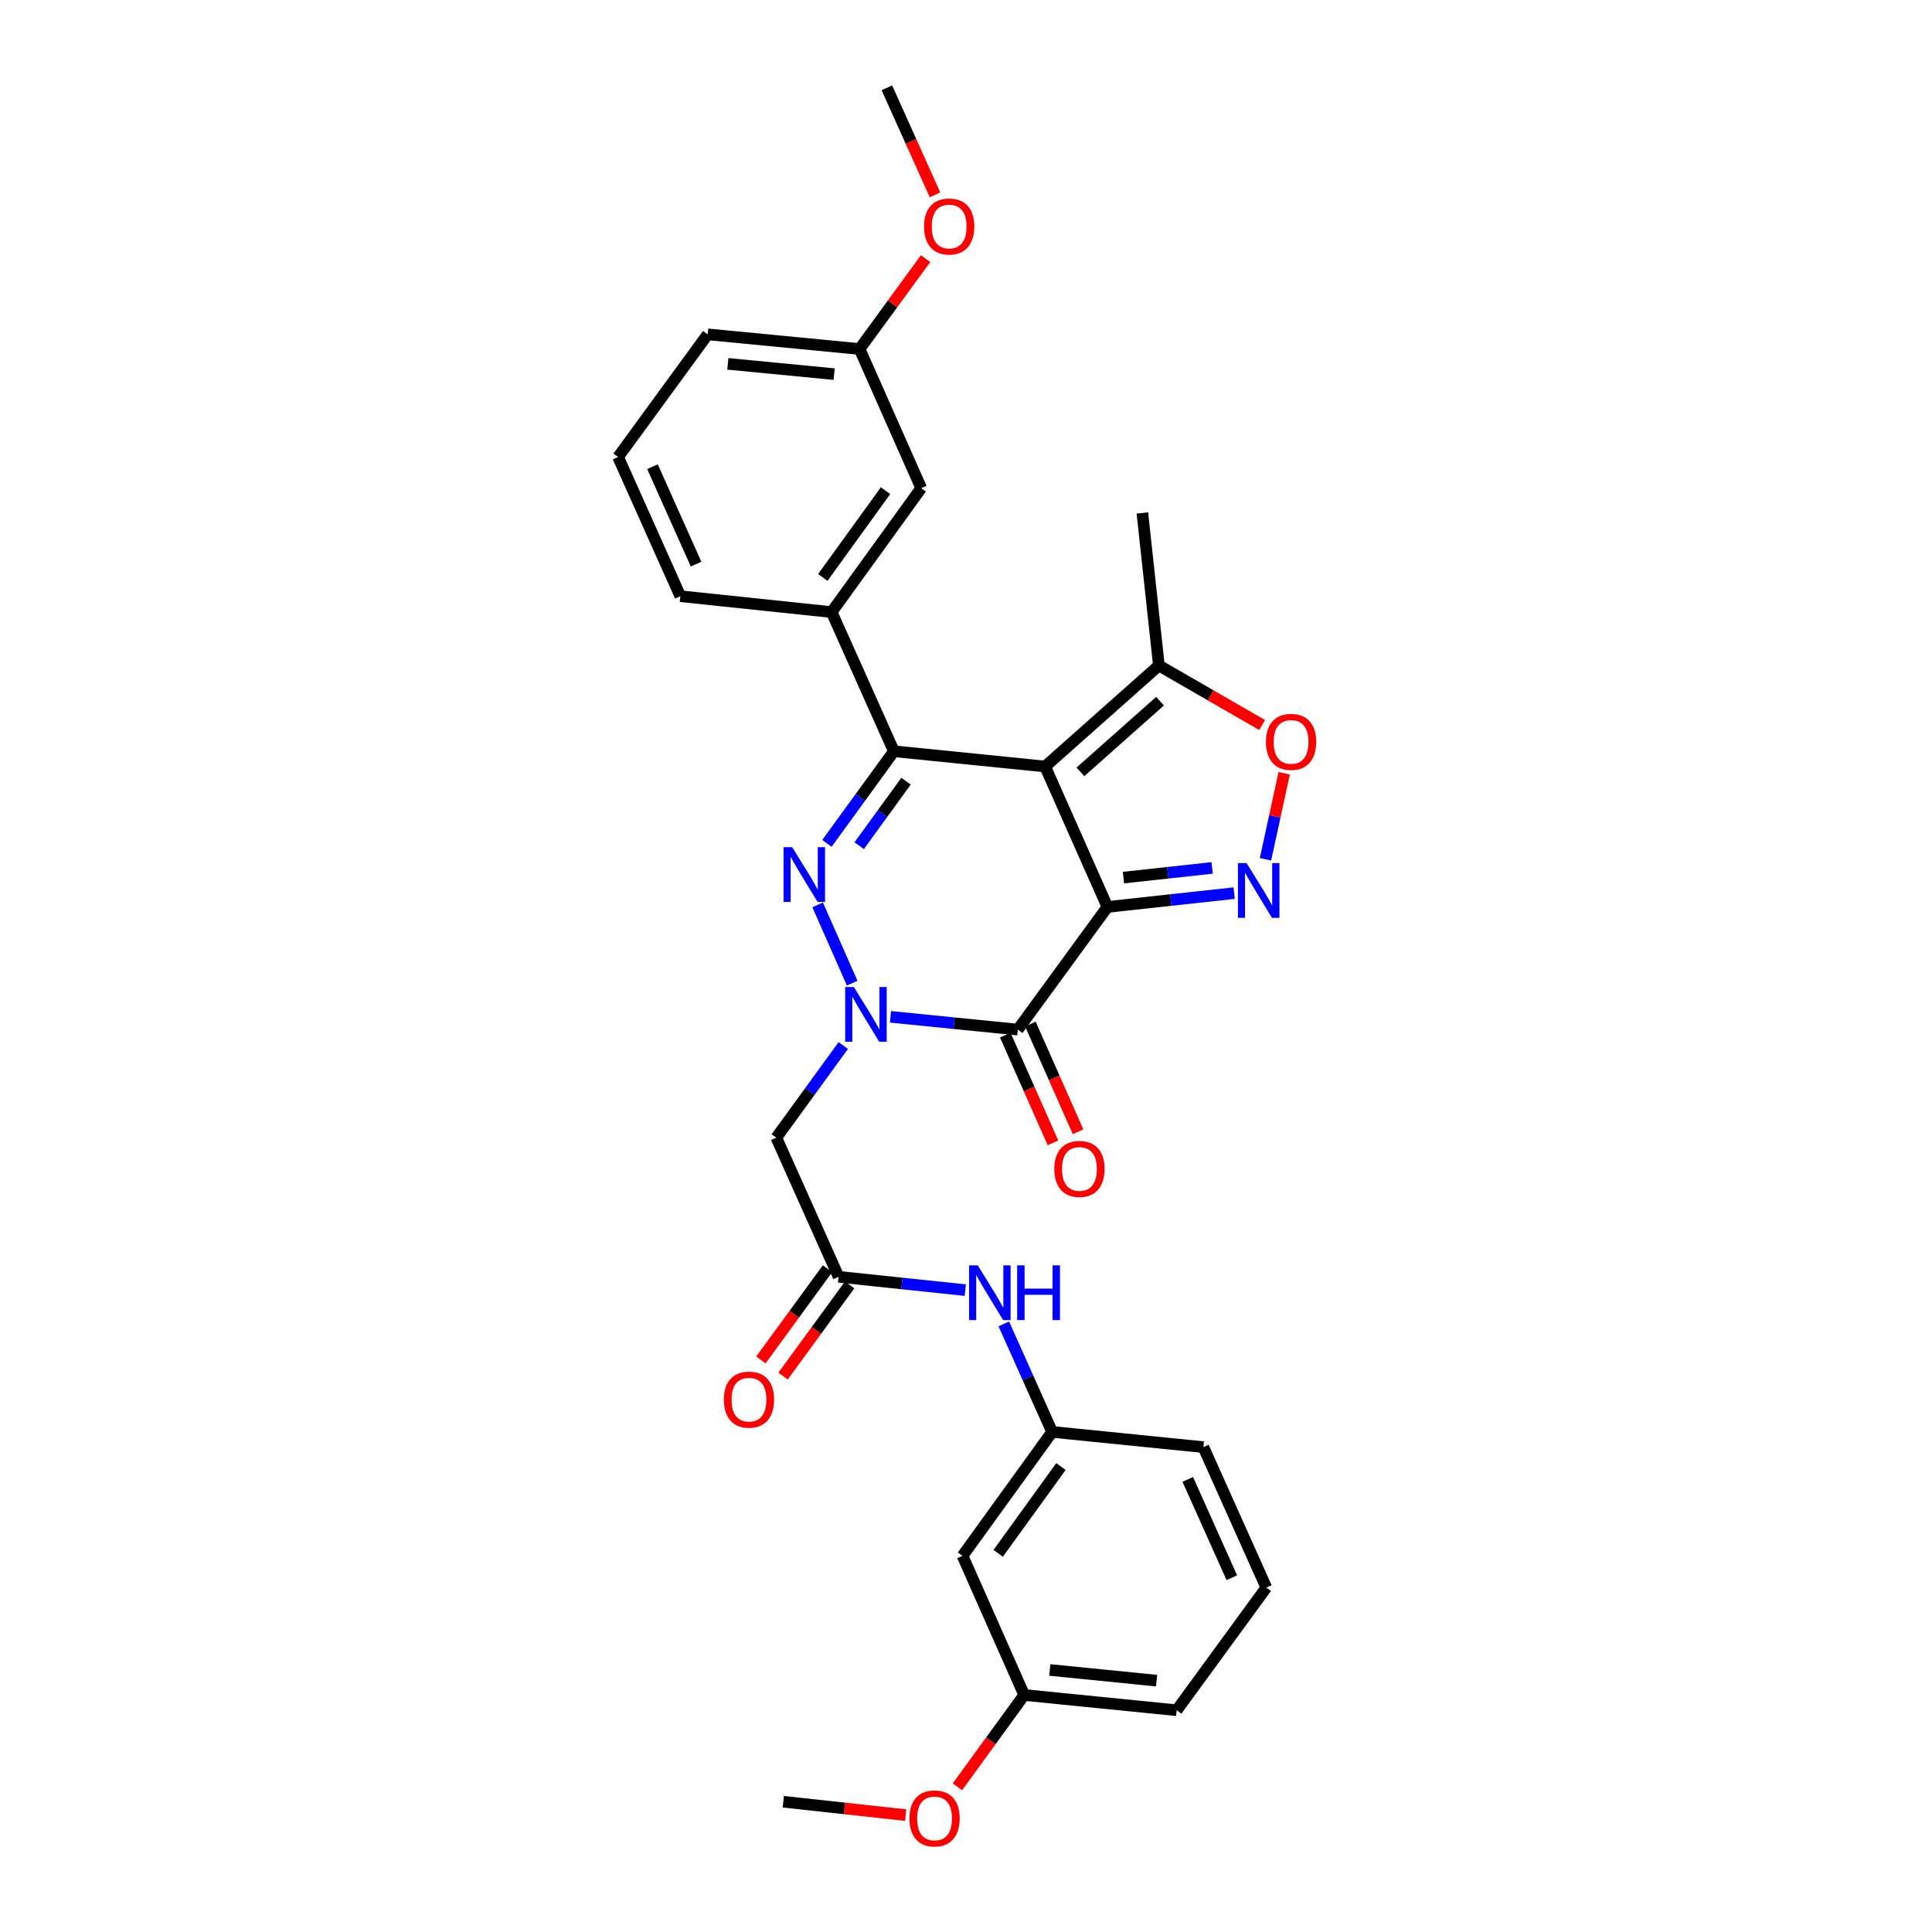 <?xml version='1.0' encoding='iso-8859-1'?>
<svg version='1.1' baseProfile='full'
              xmlns='http://www.w3.org/2000/svg'
                      xmlns:rdkit='http://www.rdkit.org/xml'
                      xmlns:xlink='http://www.w3.org/1999/xlink'
                  xml:space='preserve'
width='1000px' height='1000px' viewBox='0 0 1000 1000'>
<!-- END OF HEADER -->
<rect style='opacity:1.0;fill:#FFFFFF;stroke:none' width='1000' height='1000' x='0' y='0'> </rect>
<path class='bond-0' d='M 573.204,469.433 L 540.958,396.744' style='fill:none;fill-rule:evenodd;stroke:#000000;stroke-width:6px;stroke-linecap:butt;stroke-linejoin:miter;stroke-opacity:1' />
<path class='bond-3' d='M 573.204,469.433 L 526.827,532.923' style='fill:none;fill-rule:evenodd;stroke:#000000;stroke-width:6px;stroke-linecap:butt;stroke-linejoin:miter;stroke-opacity:1' />
<path class='bond-5' d='M 573.204,469.433 L 605.995,465.858' style='fill:none;fill-rule:evenodd;stroke:#000000;stroke-width:6px;stroke-linecap:butt;stroke-linejoin:miter;stroke-opacity:1' />
<path class='bond-5' d='M 605.995,465.858 L 638.787,462.282' style='fill:none;fill-rule:evenodd;stroke:#0000FF;stroke-width:6px;stroke-linecap:butt;stroke-linejoin:miter;stroke-opacity:1' />
<path class='bond-5' d='M 581.502,454.243 L 604.456,451.74' style='fill:none;fill-rule:evenodd;stroke:#000000;stroke-width:6px;stroke-linecap:butt;stroke-linejoin:miter;stroke-opacity:1' />
<path class='bond-5' d='M 604.456,451.74 L 627.41,449.237' style='fill:none;fill-rule:evenodd;stroke:#0000FF;stroke-width:6px;stroke-linecap:butt;stroke-linejoin:miter;stroke-opacity:1' />
<path class='bond-4' d='M 540.958,396.744 L 462.675,388.846' style='fill:none;fill-rule:evenodd;stroke:#000000;stroke-width:6px;stroke-linecap:butt;stroke-linejoin:miter;stroke-opacity:1' />
<path class='bond-8' d='M 540.958,396.744 L 599.84,344.458' style='fill:none;fill-rule:evenodd;stroke:#000000;stroke-width:6px;stroke-linecap:butt;stroke-linejoin:miter;stroke-opacity:1' />
<path class='bond-8' d='M 559.22,399.52 L 600.438,362.92' style='fill:none;fill-rule:evenodd;stroke:#000000;stroke-width:6px;stroke-linecap:butt;stroke-linejoin:miter;stroke-opacity:1' />
<path class='bond-1' d='M 460.92,526.309 L 493.874,529.616' style='fill:none;fill-rule:evenodd;stroke:#0000FF;stroke-width:6px;stroke-linecap:butt;stroke-linejoin:miter;stroke-opacity:1' />
<path class='bond-1' d='M 493.874,529.616 L 526.827,532.923' style='fill:none;fill-rule:evenodd;stroke:#000000;stroke-width:6px;stroke-linecap:butt;stroke-linejoin:miter;stroke-opacity:1' />
<path class='bond-2' d='M 441.09,508.896 L 423.219,468.364' style='fill:none;fill-rule:evenodd;stroke:#0000FF;stroke-width:6px;stroke-linecap:butt;stroke-linejoin:miter;stroke-opacity:1' />
<path class='bond-6' d='M 436.478,541.166 L 419.149,565.006' style='fill:none;fill-rule:evenodd;stroke:#0000FF;stroke-width:6px;stroke-linecap:butt;stroke-linejoin:miter;stroke-opacity:1' />
<path class='bond-6' d='M 419.149,565.006 L 401.82,588.847' style='fill:none;fill-rule:evenodd;stroke:#000000;stroke-width:6px;stroke-linecap:butt;stroke-linejoin:miter;stroke-opacity:1' />
<path class='bond-31' d='M 428.021,436.535 L 445.348,412.691' style='fill:none;fill-rule:evenodd;stroke:#0000FF;stroke-width:6px;stroke-linecap:butt;stroke-linejoin:miter;stroke-opacity:1' />
<path class='bond-31' d='M 445.348,412.691 L 462.675,388.846' style='fill:none;fill-rule:evenodd;stroke:#000000;stroke-width:6px;stroke-linecap:butt;stroke-linejoin:miter;stroke-opacity:1' />
<path class='bond-31' d='M 444.708,437.73 L 456.836,421.039' style='fill:none;fill-rule:evenodd;stroke:#0000FF;stroke-width:6px;stroke-linecap:butt;stroke-linejoin:miter;stroke-opacity:1' />
<path class='bond-31' d='M 456.836,421.039 L 468.965,404.348' style='fill:none;fill-rule:evenodd;stroke:#000000;stroke-width:6px;stroke-linecap:butt;stroke-linejoin:miter;stroke-opacity:1' />
<path class='bond-12' d='M 520.334,535.798 L 532.674,563.67' style='fill:none;fill-rule:evenodd;stroke:#000000;stroke-width:6px;stroke-linecap:butt;stroke-linejoin:miter;stroke-opacity:1' />
<path class='bond-12' d='M 532.674,563.67 L 545.014,591.543' style='fill:none;fill-rule:evenodd;stroke:#FF0000;stroke-width:6px;stroke-linecap:butt;stroke-linejoin:miter;stroke-opacity:1' />
<path class='bond-12' d='M 533.32,530.049 L 545.66,557.921' style='fill:none;fill-rule:evenodd;stroke:#000000;stroke-width:6px;stroke-linecap:butt;stroke-linejoin:miter;stroke-opacity:1' />
<path class='bond-12' d='M 545.66,557.921 L 558,585.794' style='fill:none;fill-rule:evenodd;stroke:#FF0000;stroke-width:6px;stroke-linecap:butt;stroke-linejoin:miter;stroke-opacity:1' />
<path class='bond-9' d='M 462.675,388.846 L 430.444,316.819' style='fill:none;fill-rule:evenodd;stroke:#000000;stroke-width:6px;stroke-linecap:butt;stroke-linejoin:miter;stroke-opacity:1' />
<path class='bond-7' d='M 655.009,444.767 L 659.858,422.503' style='fill:none;fill-rule:evenodd;stroke:#0000FF;stroke-width:6px;stroke-linecap:butt;stroke-linejoin:miter;stroke-opacity:1' />
<path class='bond-7' d='M 659.858,422.503 L 664.707,400.24' style='fill:none;fill-rule:evenodd;stroke:#FF0000;stroke-width:6px;stroke-linecap:butt;stroke-linejoin:miter;stroke-opacity:1' />
<path class='bond-10' d='M 401.82,588.847 L 434.05,660.866' style='fill:none;fill-rule:evenodd;stroke:#000000;stroke-width:6px;stroke-linecap:butt;stroke-linejoin:miter;stroke-opacity:1' />
<path class='bond-30' d='M 653.287,375.285 L 626.564,359.871' style='fill:none;fill-rule:evenodd;stroke:#FF0000;stroke-width:6px;stroke-linecap:butt;stroke-linejoin:miter;stroke-opacity:1' />
<path class='bond-30' d='M 626.564,359.871 L 599.84,344.458' style='fill:none;fill-rule:evenodd;stroke:#000000;stroke-width:6px;stroke-linecap:butt;stroke-linejoin:miter;stroke-opacity:1' />
<path class='bond-22' d='M 599.84,344.458 L 591.288,265.511' style='fill:none;fill-rule:evenodd;stroke:#000000;stroke-width:6px;stroke-linecap:butt;stroke-linejoin:miter;stroke-opacity:1' />
<path class='bond-13' d='M 430.444,316.819 L 476.821,252.659' style='fill:none;fill-rule:evenodd;stroke:#000000;stroke-width:6px;stroke-linecap:butt;stroke-linejoin:miter;stroke-opacity:1' />
<path class='bond-13' d='M 425.891,298.876 L 458.355,253.963' style='fill:none;fill-rule:evenodd;stroke:#000000;stroke-width:6px;stroke-linecap:butt;stroke-linejoin:miter;stroke-opacity:1' />
<path class='bond-19' d='M 430.444,316.819 L 352.153,308.59' style='fill:none;fill-rule:evenodd;stroke:#000000;stroke-width:6px;stroke-linecap:butt;stroke-linejoin:miter;stroke-opacity:1' />
<path class='bond-11' d='M 434.05,660.866 L 466.842,664.319' style='fill:none;fill-rule:evenodd;stroke:#000000;stroke-width:6px;stroke-linecap:butt;stroke-linejoin:miter;stroke-opacity:1' />
<path class='bond-11' d='M 466.842,664.319 L 499.633,667.772' style='fill:none;fill-rule:evenodd;stroke:#0000FF;stroke-width:6px;stroke-linecap:butt;stroke-linejoin:miter;stroke-opacity:1' />
<path class='bond-15' d='M 428.316,656.677 L 411.075,680.284' style='fill:none;fill-rule:evenodd;stroke:#000000;stroke-width:6px;stroke-linecap:butt;stroke-linejoin:miter;stroke-opacity:1' />
<path class='bond-15' d='M 411.075,680.284 L 393.834,703.89' style='fill:none;fill-rule:evenodd;stroke:#FF0000;stroke-width:6px;stroke-linecap:butt;stroke-linejoin:miter;stroke-opacity:1' />
<path class='bond-15' d='M 439.784,665.054 L 422.543,688.66' style='fill:none;fill-rule:evenodd;stroke:#000000;stroke-width:6px;stroke-linecap:butt;stroke-linejoin:miter;stroke-opacity:1' />
<path class='bond-15' d='M 422.543,688.66 L 405.302,712.266' style='fill:none;fill-rule:evenodd;stroke:#FF0000;stroke-width:6px;stroke-linecap:butt;stroke-linejoin:miter;stroke-opacity:1' />
<path class='bond-14' d='M 519.563,685.244 L 532.075,713.194' style='fill:none;fill-rule:evenodd;stroke:#0000FF;stroke-width:6px;stroke-linecap:butt;stroke-linejoin:miter;stroke-opacity:1' />
<path class='bond-14' d='M 532.075,713.194 L 544.587,741.145' style='fill:none;fill-rule:evenodd;stroke:#000000;stroke-width:6px;stroke-linecap:butt;stroke-linejoin:miter;stroke-opacity:1' />
<path class='bond-18' d='M 476.821,252.659 L 444.915,180.648' style='fill:none;fill-rule:evenodd;stroke:#000000;stroke-width:6px;stroke-linecap:butt;stroke-linejoin:miter;stroke-opacity:1' />
<path class='bond-16' d='M 544.587,741.145 L 498.203,805.298' style='fill:none;fill-rule:evenodd;stroke:#000000;stroke-width:6px;stroke-linecap:butt;stroke-linejoin:miter;stroke-opacity:1' />
<path class='bond-16' d='M 549.138,759.089 L 516.669,803.996' style='fill:none;fill-rule:evenodd;stroke:#000000;stroke-width:6px;stroke-linecap:butt;stroke-linejoin:miter;stroke-opacity:1' />
<path class='bond-25' d='M 544.587,741.145 L 622.871,749.035' style='fill:none;fill-rule:evenodd;stroke:#000000;stroke-width:6px;stroke-linecap:butt;stroke-linejoin:miter;stroke-opacity:1' />
<path class='bond-17' d='M 498.203,805.298 L 530.117,877.317' style='fill:none;fill-rule:evenodd;stroke:#000000;stroke-width:6px;stroke-linecap:butt;stroke-linejoin:miter;stroke-opacity:1' />
<path class='bond-20' d='M 530.117,877.317 L 512.843,901.077' style='fill:none;fill-rule:evenodd;stroke:#000000;stroke-width:6px;stroke-linecap:butt;stroke-linejoin:miter;stroke-opacity:1' />
<path class='bond-20' d='M 512.843,901.077 L 495.569,924.838' style='fill:none;fill-rule:evenodd;stroke:#FF0000;stroke-width:6px;stroke-linecap:butt;stroke-linejoin:miter;stroke-opacity:1' />
<path class='bond-33' d='M 530.117,877.317 L 609.064,885.222' style='fill:none;fill-rule:evenodd;stroke:#000000;stroke-width:6px;stroke-linecap:butt;stroke-linejoin:miter;stroke-opacity:1' />
<path class='bond-33' d='M 543.374,864.371 L 598.637,869.905' style='fill:none;fill-rule:evenodd;stroke:#000000;stroke-width:6px;stroke-linecap:butt;stroke-linejoin:miter;stroke-opacity:1' />
<path class='bond-21' d='M 444.915,180.648 L 461.995,157.262' style='fill:none;fill-rule:evenodd;stroke:#000000;stroke-width:6px;stroke-linecap:butt;stroke-linejoin:miter;stroke-opacity:1' />
<path class='bond-21' d='M 461.995,157.262 L 479.075,133.876' style='fill:none;fill-rule:evenodd;stroke:#FF0000;stroke-width:6px;stroke-linecap:butt;stroke-linejoin:miter;stroke-opacity:1' />
<path class='bond-32' d='M 444.915,180.648 L 366.308,173.058' style='fill:none;fill-rule:evenodd;stroke:#000000;stroke-width:6px;stroke-linecap:butt;stroke-linejoin:miter;stroke-opacity:1' />
<path class='bond-32' d='M 431.759,193.645 L 376.734,188.332' style='fill:none;fill-rule:evenodd;stroke:#000000;stroke-width:6px;stroke-linecap:butt;stroke-linejoin:miter;stroke-opacity:1' />
<path class='bond-23' d='M 352.153,308.59 L 319.923,236.555' style='fill:none;fill-rule:evenodd;stroke:#000000;stroke-width:6px;stroke-linecap:butt;stroke-linejoin:miter;stroke-opacity:1' />
<path class='bond-23' d='M 360.282,291.985 L 337.721,241.561' style='fill:none;fill-rule:evenodd;stroke:#000000;stroke-width:6px;stroke-linecap:butt;stroke-linejoin:miter;stroke-opacity:1' />
<path class='bond-29' d='M 468.756,939.495 L 437.095,936.036' style='fill:none;fill-rule:evenodd;stroke:#FF0000;stroke-width:6px;stroke-linecap:butt;stroke-linejoin:miter;stroke-opacity:1' />
<path class='bond-29' d='M 437.095,936.036 L 405.434,932.578' style='fill:none;fill-rule:evenodd;stroke:#000000;stroke-width:6px;stroke-linecap:butt;stroke-linejoin:miter;stroke-opacity:1' />
<path class='bond-28' d='M 483.967,100.865 L 471.506,73.16' style='fill:none;fill-rule:evenodd;stroke:#FF0000;stroke-width:6px;stroke-linecap:butt;stroke-linejoin:miter;stroke-opacity:1' />
<path class='bond-28' d='M 471.506,73.16 L 459.045,45.455' style='fill:none;fill-rule:evenodd;stroke:#000000;stroke-width:6px;stroke-linecap:butt;stroke-linejoin:miter;stroke-opacity:1' />
<path class='bond-27' d='M 319.923,236.555 L 366.308,173.058' style='fill:none;fill-rule:evenodd;stroke:#000000;stroke-width:6px;stroke-linecap:butt;stroke-linejoin:miter;stroke-opacity:1' />
<path class='bond-24' d='M 655.44,821.725 L 622.871,749.035' style='fill:none;fill-rule:evenodd;stroke:#000000;stroke-width:6px;stroke-linecap:butt;stroke-linejoin:miter;stroke-opacity:1' />
<path class='bond-24' d='M 637.595,816.628 L 614.796,765.746' style='fill:none;fill-rule:evenodd;stroke:#000000;stroke-width:6px;stroke-linecap:butt;stroke-linejoin:miter;stroke-opacity:1' />
<path class='bond-26' d='M 655.44,821.725 L 609.064,885.222' style='fill:none;fill-rule:evenodd;stroke:#000000;stroke-width:6px;stroke-linecap:butt;stroke-linejoin:miter;stroke-opacity:1' />
<path  class='atom-2' d='M 441.945 510.873
L 451.225 525.873
Q 452.145 527.353, 453.625 530.033
Q 455.105 532.713, 455.185 532.873
L 455.185 510.873
L 458.945 510.873
L 458.945 539.193
L 455.065 539.193
L 445.105 522.793
Q 443.945 520.873, 442.705 518.673
Q 441.505 516.473, 441.145 515.793
L 441.145 539.193
L 437.465 539.193
L 437.465 510.873
L 441.945 510.873
' fill='#0000FF'/>
<path  class='atom-3' d='M 410.038 438.507
L 419.318 453.507
Q 420.238 454.987, 421.718 457.667
Q 423.198 460.347, 423.278 460.507
L 423.278 438.507
L 427.038 438.507
L 427.038 466.827
L 423.158 466.827
L 413.198 450.427
Q 412.038 448.507, 410.798 446.307
Q 409.598 444.107, 409.238 443.427
L 409.238 466.827
L 405.558 466.827
L 405.558 438.507
L 410.038 438.507
' fill='#0000FF'/>
<path  class='atom-6' d='M 645.235 446.736
L 654.515 461.736
Q 655.435 463.216, 656.915 465.896
Q 658.395 468.576, 658.475 468.736
L 658.475 446.736
L 662.235 446.736
L 662.235 475.056
L 658.355 475.056
L 648.395 458.656
Q 647.235 456.736, 645.995 454.536
Q 644.795 452.336, 644.435 451.656
L 644.435 475.056
L 640.755 475.056
L 640.755 446.736
L 645.235 446.736
' fill='#0000FF'/>
<path  class='atom-8' d='M 655.261 384.003
Q 655.261 377.203, 658.621 373.403
Q 661.981 369.603, 668.261 369.603
Q 674.541 369.603, 677.901 373.403
Q 681.261 377.203, 681.261 384.003
Q 681.261 390.883, 677.861 394.803
Q 674.461 398.683, 668.261 398.683
Q 662.021 398.683, 658.621 394.803
Q 655.261 390.923, 655.261 384.003
M 668.261 395.483
Q 672.581 395.483, 674.901 392.603
Q 677.261 389.683, 677.261 384.003
Q 677.261 378.443, 674.901 375.643
Q 672.581 372.803, 668.261 372.803
Q 663.941 372.803, 661.581 375.603
Q 659.261 378.403, 659.261 384.003
Q 659.261 389.723, 661.581 392.603
Q 663.941 395.483, 668.261 395.483
' fill='#FF0000'/>
<path  class='atom-12' d='M 506.081 654.951
L 515.361 669.951
Q 516.281 671.431, 517.761 674.111
Q 519.241 676.791, 519.321 676.951
L 519.321 654.951
L 523.081 654.951
L 523.081 683.271
L 519.201 683.271
L 509.241 666.871
Q 508.081 664.951, 506.841 662.751
Q 505.641 660.551, 505.281 659.871
L 505.281 683.271
L 501.601 683.271
L 501.601 654.951
L 506.081 654.951
' fill='#0000FF'/>
<path  class='atom-12' d='M 526.481 654.951
L 530.321 654.951
L 530.321 666.991
L 544.801 666.991
L 544.801 654.951
L 548.641 654.951
L 548.641 683.271
L 544.801 683.271
L 544.801 670.191
L 530.321 670.191
L 530.321 683.271
L 526.481 683.271
L 526.481 654.951
' fill='#0000FF'/>
<path  class='atom-13' d='M 545.718 605.038
Q 545.718 598.238, 549.078 594.438
Q 552.438 590.638, 558.718 590.638
Q 564.998 590.638, 568.358 594.438
Q 571.718 598.238, 571.718 605.038
Q 571.718 611.918, 568.318 615.838
Q 564.918 619.718, 558.718 619.718
Q 552.478 619.718, 549.078 615.838
Q 545.718 611.958, 545.718 605.038
M 558.718 616.518
Q 563.038 616.518, 565.358 613.638
Q 567.718 610.718, 567.718 605.038
Q 567.718 599.478, 565.358 596.678
Q 563.038 593.838, 558.718 593.838
Q 554.398 593.838, 552.038 596.638
Q 549.718 599.438, 549.718 605.038
Q 549.718 610.758, 552.038 613.638
Q 554.398 616.518, 558.718 616.518
' fill='#FF0000'/>
<path  class='atom-16' d='M 374.673 724.443
Q 374.673 717.643, 378.033 713.843
Q 381.393 710.043, 387.673 710.043
Q 393.953 710.043, 397.313 713.843
Q 400.673 717.643, 400.673 724.443
Q 400.673 731.323, 397.273 735.243
Q 393.873 739.123, 387.673 739.123
Q 381.433 739.123, 378.033 735.243
Q 374.673 731.363, 374.673 724.443
M 387.673 735.923
Q 391.993 735.923, 394.313 733.043
Q 396.673 730.123, 396.673 724.443
Q 396.673 718.883, 394.313 716.083
Q 391.993 713.243, 387.673 713.243
Q 383.353 713.243, 380.993 716.043
Q 378.673 718.843, 378.673 724.443
Q 378.673 730.163, 380.993 733.043
Q 383.353 735.923, 387.673 735.923
' fill='#FF0000'/>
<path  class='atom-21' d='M 470.725 941.21
Q 470.725 934.41, 474.085 930.61
Q 477.445 926.81, 483.725 926.81
Q 490.005 926.81, 493.365 930.61
Q 496.725 934.41, 496.725 941.21
Q 496.725 948.09, 493.325 952.01
Q 489.925 955.89, 483.725 955.89
Q 477.485 955.89, 474.085 952.01
Q 470.725 948.13, 470.725 941.21
M 483.725 952.69
Q 488.045 952.69, 490.365 949.81
Q 492.725 946.89, 492.725 941.21
Q 492.725 935.65, 490.365 932.85
Q 488.045 930.01, 483.725 930.01
Q 479.405 930.01, 477.045 932.81
Q 474.725 935.61, 474.725 941.21
Q 474.725 946.93, 477.045 949.81
Q 479.405 952.69, 483.725 952.69
' fill='#FF0000'/>
<path  class='atom-22' d='M 478.291 117.23
Q 478.291 110.43, 481.651 106.63
Q 485.011 102.83, 491.291 102.83
Q 497.571 102.83, 500.931 106.63
Q 504.291 110.43, 504.291 117.23
Q 504.291 124.11, 500.891 128.03
Q 497.491 131.91, 491.291 131.91
Q 485.051 131.91, 481.651 128.03
Q 478.291 124.15, 478.291 117.23
M 491.291 128.71
Q 495.611 128.71, 497.931 125.83
Q 500.291 122.91, 500.291 117.23
Q 500.291 111.67, 497.931 108.87
Q 495.611 106.03, 491.291 106.03
Q 486.971 106.03, 484.611 108.83
Q 482.291 111.63, 482.291 117.23
Q 482.291 122.95, 484.611 125.83
Q 486.971 128.71, 491.291 128.71
' fill='#FF0000'/>
</svg>
